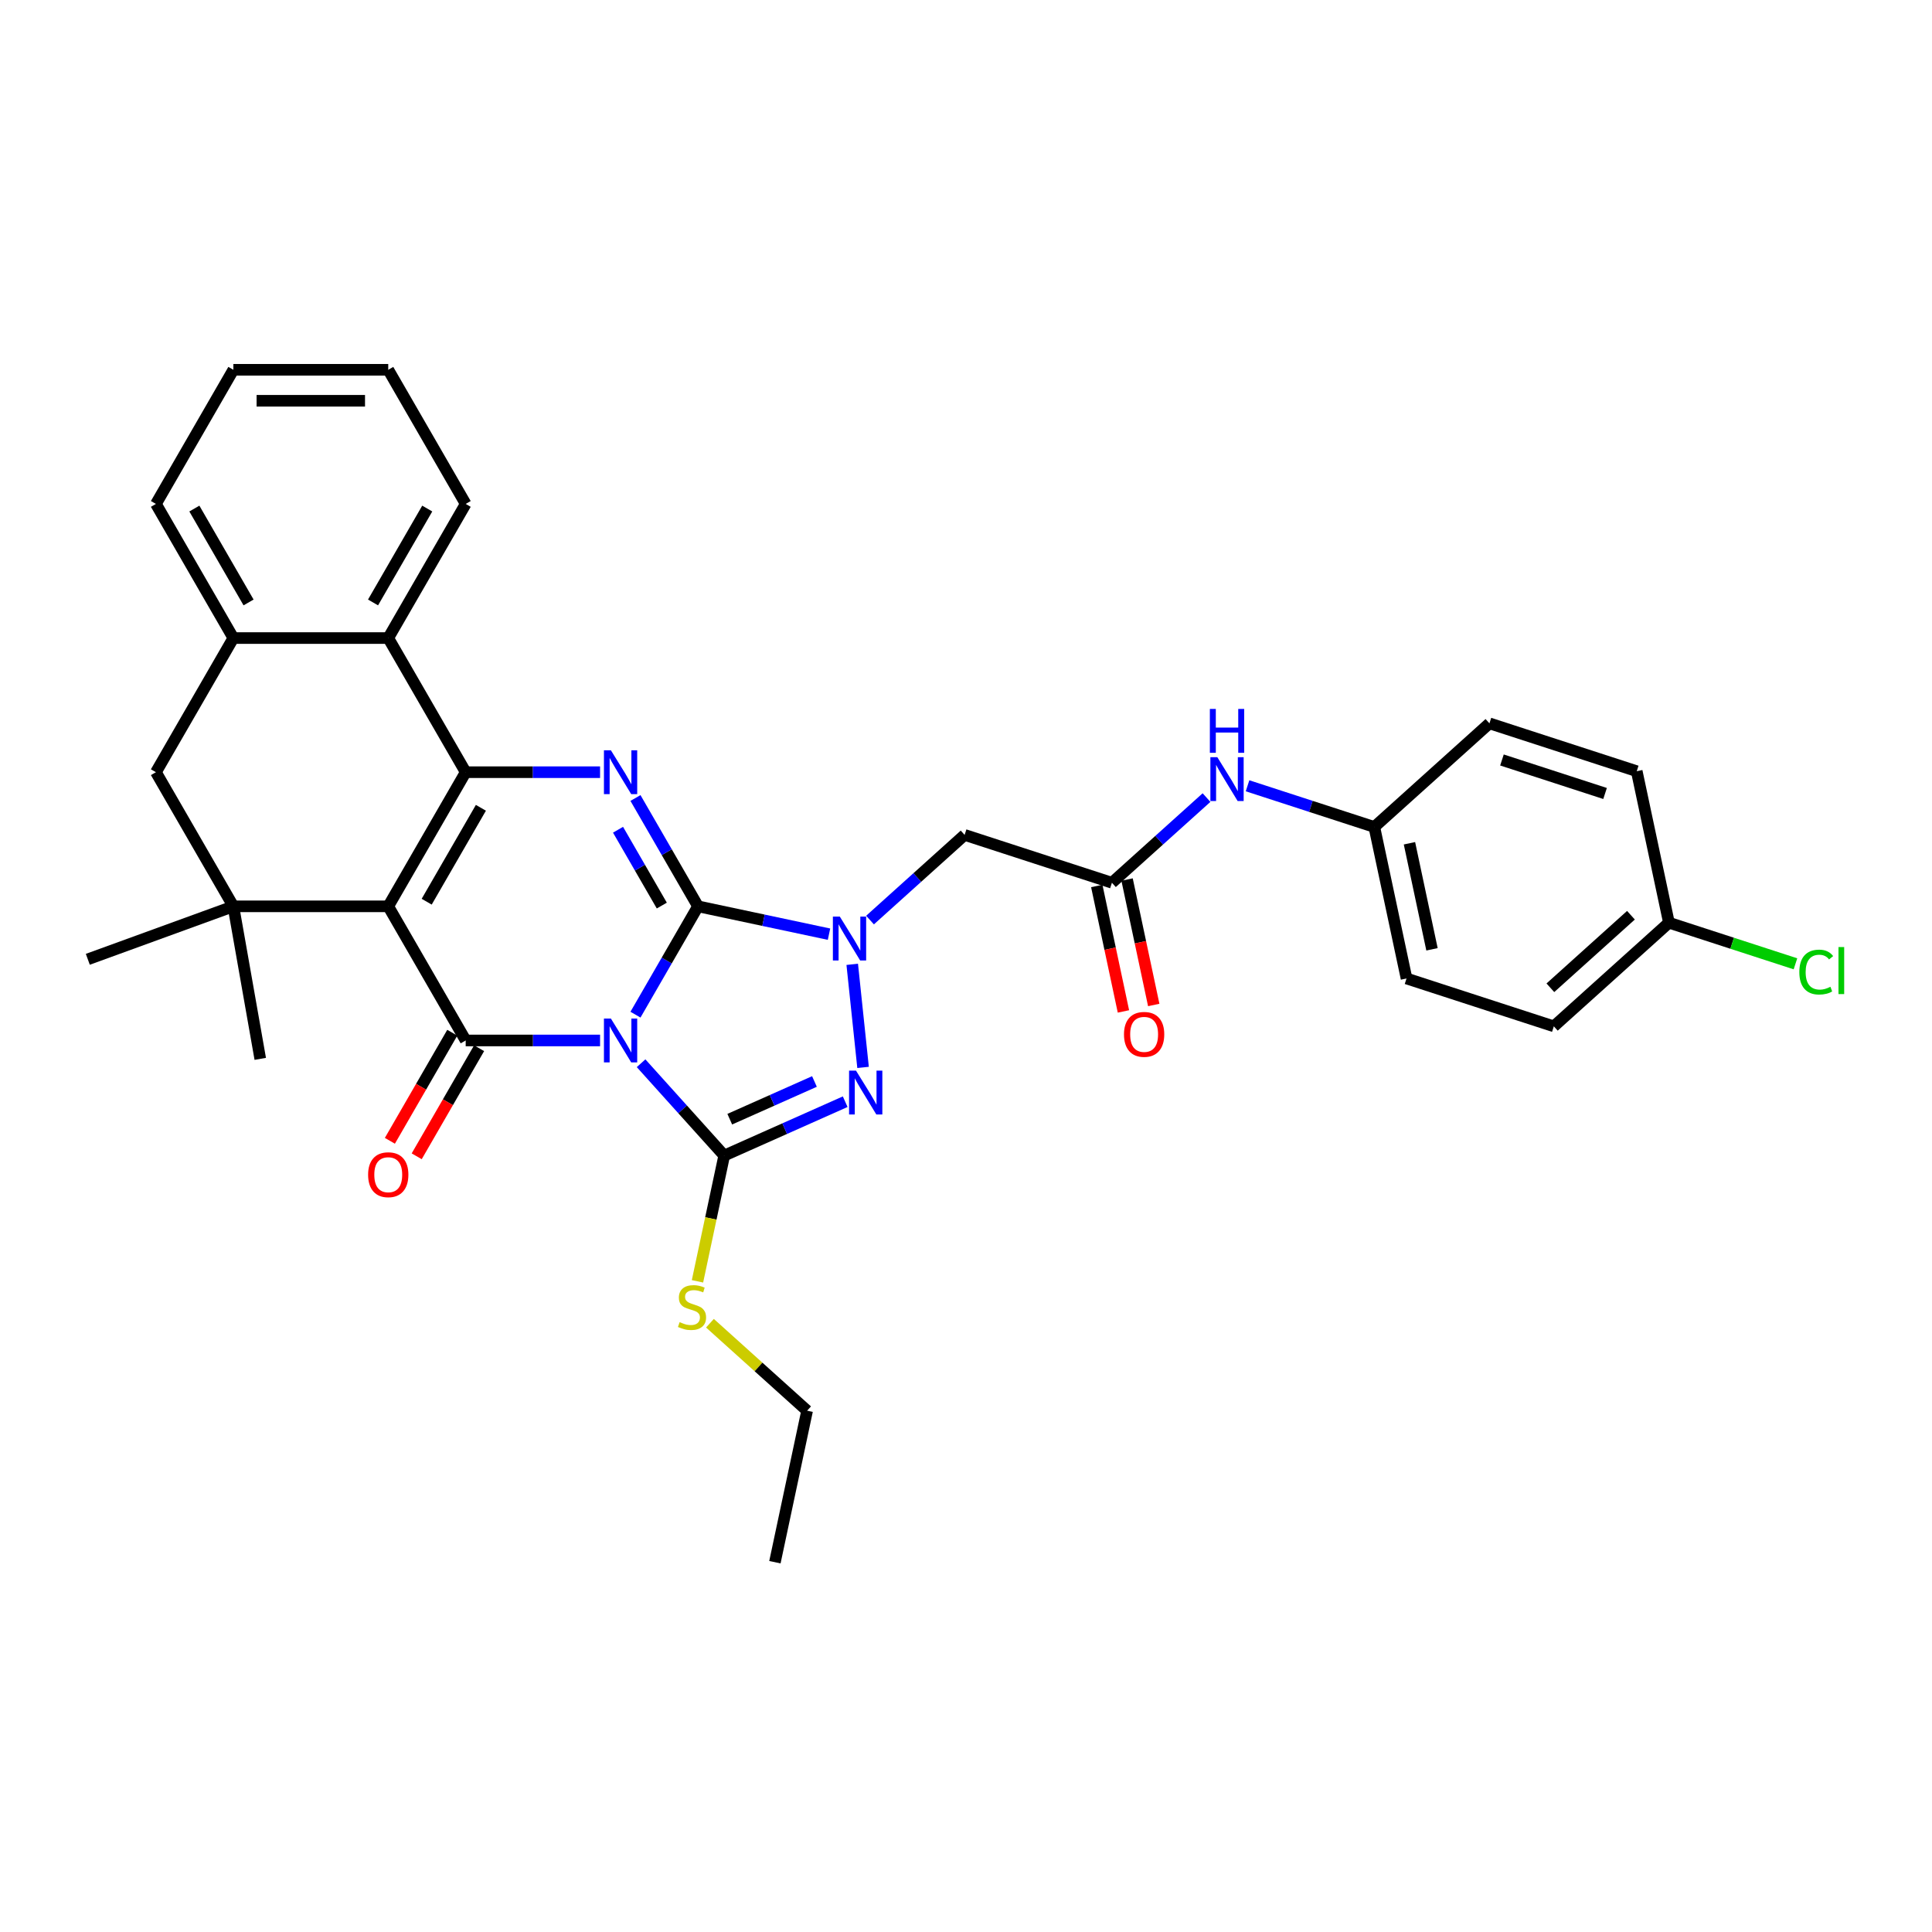 <?xml version='1.0' encoding='iso-8859-1'?>
<svg version='1.1' baseProfile='full'
              xmlns='http://www.w3.org/2000/svg'
                      xmlns:rdkit='http://www.rdkit.org/xml'
                      xmlns:xlink='http://www.w3.org/1999/xlink'
                  xml:space='preserve'
width='1000px' height='1000px' viewBox='0 0 1000 1000'>
<!-- END OF HEADER -->
<rect style='opacity:1.0;fill:#FFFFFF;stroke:none' width='1000' height='1000' x='0' y='0'> </rect>
<path class='bond-0' d='M 328.919,525.187 L 345.106,497.151' style='fill:none;fill-rule:evenodd;stroke:#0000FF;stroke-width:6px;stroke-linecap:butt;stroke-linejoin:miter;stroke-opacity:1' />
<path class='bond-0' d='M 345.106,497.151 L 361.292,469.115' style='fill:none;fill-rule:evenodd;stroke:#000000;stroke-width:6px;stroke-linecap:butt;stroke-linejoin:miter;stroke-opacity:1' />
<path class='bond-2' d='M 310.594,538.543 L 275.817,538.543' style='fill:none;fill-rule:evenodd;stroke:#0000FF;stroke-width:6px;stroke-linecap:butt;stroke-linejoin:miter;stroke-opacity:1' />
<path class='bond-2' d='M 275.817,538.543 L 241.04,538.543' style='fill:none;fill-rule:evenodd;stroke:#000000;stroke-width:6px;stroke-linecap:butt;stroke-linejoin:miter;stroke-opacity:1' />
<path class='bond-5' d='M 331.822,550.331 L 353.337,574.225' style='fill:none;fill-rule:evenodd;stroke:#0000FF;stroke-width:6px;stroke-linecap:butt;stroke-linejoin:miter;stroke-opacity:1' />
<path class='bond-5' d='M 353.337,574.225 L 374.851,598.12' style='fill:none;fill-rule:evenodd;stroke:#000000;stroke-width:6px;stroke-linecap:butt;stroke-linejoin:miter;stroke-opacity:1' />
<path class='bond-3' d='M 361.292,469.115 L 395.193,476.321' style='fill:none;fill-rule:evenodd;stroke:#000000;stroke-width:6px;stroke-linecap:butt;stroke-linejoin:miter;stroke-opacity:1' />
<path class='bond-3' d='M 395.193,476.321 L 429.094,483.527' style='fill:none;fill-rule:evenodd;stroke:#0000FF;stroke-width:6px;stroke-linecap:butt;stroke-linejoin:miter;stroke-opacity:1' />
<path class='bond-6' d='M 361.292,469.115 L 345.106,441.08' style='fill:none;fill-rule:evenodd;stroke:#000000;stroke-width:6px;stroke-linecap:butt;stroke-linejoin:miter;stroke-opacity:1' />
<path class='bond-6' d='M 345.106,441.08 L 328.919,413.044' style='fill:none;fill-rule:evenodd;stroke:#0000FF;stroke-width:6px;stroke-linecap:butt;stroke-linejoin:miter;stroke-opacity:1' />
<path class='bond-6' d='M 342.551,468.722 L 331.22,449.096' style='fill:none;fill-rule:evenodd;stroke:#000000;stroke-width:6px;stroke-linecap:butt;stroke-linejoin:miter;stroke-opacity:1' />
<path class='bond-6' d='M 331.22,449.096 L 319.89,429.471' style='fill:none;fill-rule:evenodd;stroke:#0000FF;stroke-width:6px;stroke-linecap:butt;stroke-linejoin:miter;stroke-opacity:1' />
<path class='bond-1' d='M 200.956,469.115 L 241.04,538.543' style='fill:none;fill-rule:evenodd;stroke:#000000;stroke-width:6px;stroke-linecap:butt;stroke-linejoin:miter;stroke-opacity:1' />
<path class='bond-4' d='M 200.956,469.115 L 241.04,399.688' style='fill:none;fill-rule:evenodd;stroke:#000000;stroke-width:6px;stroke-linecap:butt;stroke-linejoin:miter;stroke-opacity:1' />
<path class='bond-4' d='M 220.854,466.718 L 248.913,418.119' style='fill:none;fill-rule:evenodd;stroke:#000000;stroke-width:6px;stroke-linecap:butt;stroke-linejoin:miter;stroke-opacity:1' />
<path class='bond-8' d='M 200.956,469.115 L 120.788,469.115' style='fill:none;fill-rule:evenodd;stroke:#000000;stroke-width:6px;stroke-linecap:butt;stroke-linejoin:miter;stroke-opacity:1' />
<path class='bond-14' d='M 234.097,534.535 L 217.948,562.506' style='fill:none;fill-rule:evenodd;stroke:#000000;stroke-width:6px;stroke-linecap:butt;stroke-linejoin:miter;stroke-opacity:1' />
<path class='bond-14' d='M 217.948,562.506 L 201.798,590.478' style='fill:none;fill-rule:evenodd;stroke:#FF0000;stroke-width:6px;stroke-linecap:butt;stroke-linejoin:miter;stroke-opacity:1' />
<path class='bond-14' d='M 247.983,542.551 L 231.833,570.523' style='fill:none;fill-rule:evenodd;stroke:#000000;stroke-width:6px;stroke-linecap:butt;stroke-linejoin:miter;stroke-opacity:1' />
<path class='bond-14' d='M 231.833,570.523 L 215.684,598.495' style='fill:none;fill-rule:evenodd;stroke:#FF0000;stroke-width:6px;stroke-linecap:butt;stroke-linejoin:miter;stroke-opacity:1' />
<path class='bond-9' d='M 450.323,476.226 L 474.804,454.183' style='fill:none;fill-rule:evenodd;stroke:#0000FF;stroke-width:6px;stroke-linecap:butt;stroke-linejoin:miter;stroke-opacity:1' />
<path class='bond-9' d='M 474.804,454.183 L 499.285,432.14' style='fill:none;fill-rule:evenodd;stroke:#000000;stroke-width:6px;stroke-linecap:butt;stroke-linejoin:miter;stroke-opacity:1' />
<path class='bond-33' d='M 441.112,499.139 L 446.72,552.492' style='fill:none;fill-rule:evenodd;stroke:#0000FF;stroke-width:6px;stroke-linecap:butt;stroke-linejoin:miter;stroke-opacity:1' />
<path class='bond-10' d='M 241.04,399.688 L 200.956,330.26' style='fill:none;fill-rule:evenodd;stroke:#000000;stroke-width:6px;stroke-linecap:butt;stroke-linejoin:miter;stroke-opacity:1' />
<path class='bond-34' d='M 241.04,399.688 L 275.817,399.688' style='fill:none;fill-rule:evenodd;stroke:#000000;stroke-width:6px;stroke-linecap:butt;stroke-linejoin:miter;stroke-opacity:1' />
<path class='bond-34' d='M 275.817,399.688 L 310.594,399.688' style='fill:none;fill-rule:evenodd;stroke:#0000FF;stroke-width:6px;stroke-linecap:butt;stroke-linejoin:miter;stroke-opacity:1' />
<path class='bond-7' d='M 374.851,598.12 L 406.162,584.179' style='fill:none;fill-rule:evenodd;stroke:#000000;stroke-width:6px;stroke-linecap:butt;stroke-linejoin:miter;stroke-opacity:1' />
<path class='bond-7' d='M 406.162,584.179 L 437.474,570.238' style='fill:none;fill-rule:evenodd;stroke:#0000FF;stroke-width:6px;stroke-linecap:butt;stroke-linejoin:miter;stroke-opacity:1' />
<path class='bond-7' d='M 377.723,579.29 L 399.641,569.531' style='fill:none;fill-rule:evenodd;stroke:#000000;stroke-width:6px;stroke-linecap:butt;stroke-linejoin:miter;stroke-opacity:1' />
<path class='bond-7' d='M 399.641,569.531 L 421.559,559.773' style='fill:none;fill-rule:evenodd;stroke:#0000FF;stroke-width:6px;stroke-linecap:butt;stroke-linejoin:miter;stroke-opacity:1' />
<path class='bond-16' d='M 374.851,598.12 L 367.933,630.666' style='fill:none;fill-rule:evenodd;stroke:#000000;stroke-width:6px;stroke-linecap:butt;stroke-linejoin:miter;stroke-opacity:1' />
<path class='bond-16' d='M 367.933,630.666 L 361.015,663.212' style='fill:none;fill-rule:evenodd;stroke:#CCCC00;stroke-width:6px;stroke-linecap:butt;stroke-linejoin:miter;stroke-opacity:1' />
<path class='bond-13' d='M 120.788,469.115 L 80.704,399.688' style='fill:none;fill-rule:evenodd;stroke:#000000;stroke-width:6px;stroke-linecap:butt;stroke-linejoin:miter;stroke-opacity:1' />
<path class='bond-20' d='M 120.788,469.115 L 45.455,496.535' style='fill:none;fill-rule:evenodd;stroke:#000000;stroke-width:6px;stroke-linecap:butt;stroke-linejoin:miter;stroke-opacity:1' />
<path class='bond-21' d='M 120.788,469.115 L 134.709,548.066' style='fill:none;fill-rule:evenodd;stroke:#000000;stroke-width:6px;stroke-linecap:butt;stroke-linejoin:miter;stroke-opacity:1' />
<path class='bond-11' d='M 499.285,432.14 L 575.529,456.914' style='fill:none;fill-rule:evenodd;stroke:#000000;stroke-width:6px;stroke-linecap:butt;stroke-linejoin:miter;stroke-opacity:1' />
<path class='bond-27' d='M 200.956,330.26 L 241.04,260.833' style='fill:none;fill-rule:evenodd;stroke:#000000;stroke-width:6px;stroke-linecap:butt;stroke-linejoin:miter;stroke-opacity:1' />
<path class='bond-27' d='M 193.083,311.829 L 221.142,263.23' style='fill:none;fill-rule:evenodd;stroke:#000000;stroke-width:6px;stroke-linecap:butt;stroke-linejoin:miter;stroke-opacity:1' />
<path class='bond-35' d='M 200.956,330.26 L 120.788,330.26' style='fill:none;fill-rule:evenodd;stroke:#000000;stroke-width:6px;stroke-linecap:butt;stroke-linejoin:miter;stroke-opacity:1' />
<path class='bond-15' d='M 575.529,456.914 L 600.01,434.871' style='fill:none;fill-rule:evenodd;stroke:#000000;stroke-width:6px;stroke-linecap:butt;stroke-linejoin:miter;stroke-opacity:1' />
<path class='bond-15' d='M 600.01,434.871 L 624.491,412.828' style='fill:none;fill-rule:evenodd;stroke:#0000FF;stroke-width:6px;stroke-linecap:butt;stroke-linejoin:miter;stroke-opacity:1' />
<path class='bond-17' d='M 567.688,458.581 L 574.588,491.046' style='fill:none;fill-rule:evenodd;stroke:#000000;stroke-width:6px;stroke-linecap:butt;stroke-linejoin:miter;stroke-opacity:1' />
<path class='bond-17' d='M 574.588,491.046 L 581.489,523.512' style='fill:none;fill-rule:evenodd;stroke:#FF0000;stroke-width:6px;stroke-linecap:butt;stroke-linejoin:miter;stroke-opacity:1' />
<path class='bond-17' d='M 583.371,455.247 L 590.272,487.713' style='fill:none;fill-rule:evenodd;stroke:#000000;stroke-width:6px;stroke-linecap:butt;stroke-linejoin:miter;stroke-opacity:1' />
<path class='bond-17' d='M 590.272,487.713 L 597.173,520.179' style='fill:none;fill-rule:evenodd;stroke:#FF0000;stroke-width:6px;stroke-linecap:butt;stroke-linejoin:miter;stroke-opacity:1' />
<path class='bond-12' d='M 120.788,330.26 L 80.704,399.688' style='fill:none;fill-rule:evenodd;stroke:#000000;stroke-width:6px;stroke-linecap:butt;stroke-linejoin:miter;stroke-opacity:1' />
<path class='bond-28' d='M 120.788,330.26 L 80.704,260.833' style='fill:none;fill-rule:evenodd;stroke:#000000;stroke-width:6px;stroke-linecap:butt;stroke-linejoin:miter;stroke-opacity:1' />
<path class='bond-28' d='M 128.661,311.829 L 100.602,263.23' style='fill:none;fill-rule:evenodd;stroke:#000000;stroke-width:6px;stroke-linecap:butt;stroke-linejoin:miter;stroke-opacity:1' />
<path class='bond-18' d='M 645.72,406.72 L 678.535,417.382' style='fill:none;fill-rule:evenodd;stroke:#0000FF;stroke-width:6px;stroke-linecap:butt;stroke-linejoin:miter;stroke-opacity:1' />
<path class='bond-18' d='M 678.535,417.382 L 711.35,428.044' style='fill:none;fill-rule:evenodd;stroke:#000000;stroke-width:6px;stroke-linecap:butt;stroke-linejoin:miter;stroke-opacity:1' />
<path class='bond-29' d='M 367.467,684.895 L 392.613,707.537' style='fill:none;fill-rule:evenodd;stroke:#CCCC00;stroke-width:6px;stroke-linecap:butt;stroke-linejoin:miter;stroke-opacity:1' />
<path class='bond-29' d='M 392.613,707.537 L 417.76,730.179' style='fill:none;fill-rule:evenodd;stroke:#000000;stroke-width:6px;stroke-linecap:butt;stroke-linejoin:miter;stroke-opacity:1' />
<path class='bond-23' d='M 711.35,428.044 L 770.927,374.401' style='fill:none;fill-rule:evenodd;stroke:#000000;stroke-width:6px;stroke-linecap:butt;stroke-linejoin:miter;stroke-opacity:1' />
<path class='bond-24' d='M 711.35,428.044 L 728.018,506.46' style='fill:none;fill-rule:evenodd;stroke:#000000;stroke-width:6px;stroke-linecap:butt;stroke-linejoin:miter;stroke-opacity:1' />
<path class='bond-24' d='M 729.533,436.473 L 741.201,491.364' style='fill:none;fill-rule:evenodd;stroke:#000000;stroke-width:6px;stroke-linecap:butt;stroke-linejoin:miter;stroke-opacity:1' />
<path class='bond-19' d='M 863.839,477.591 L 804.262,531.234' style='fill:none;fill-rule:evenodd;stroke:#000000;stroke-width:6px;stroke-linecap:butt;stroke-linejoin:miter;stroke-opacity:1' />
<path class='bond-19' d='M 844.174,473.722 L 802.47,511.272' style='fill:none;fill-rule:evenodd;stroke:#000000;stroke-width:6px;stroke-linecap:butt;stroke-linejoin:miter;stroke-opacity:1' />
<path class='bond-22' d='M 863.839,477.591 L 896.582,488.23' style='fill:none;fill-rule:evenodd;stroke:#000000;stroke-width:6px;stroke-linecap:butt;stroke-linejoin:miter;stroke-opacity:1' />
<path class='bond-22' d='M 896.582,488.23 L 929.325,498.868' style='fill:none;fill-rule:evenodd;stroke:#00CC00;stroke-width:6px;stroke-linecap:butt;stroke-linejoin:miter;stroke-opacity:1' />
<path class='bond-37' d='M 863.839,477.591 L 847.171,399.175' style='fill:none;fill-rule:evenodd;stroke:#000000;stroke-width:6px;stroke-linecap:butt;stroke-linejoin:miter;stroke-opacity:1' />
<path class='bond-26' d='M 770.927,374.401 L 847.171,399.175' style='fill:none;fill-rule:evenodd;stroke:#000000;stroke-width:6px;stroke-linecap:butt;stroke-linejoin:miter;stroke-opacity:1' />
<path class='bond-26' d='M 777.409,393.366 L 830.78,410.707' style='fill:none;fill-rule:evenodd;stroke:#000000;stroke-width:6px;stroke-linecap:butt;stroke-linejoin:miter;stroke-opacity:1' />
<path class='bond-25' d='M 728.018,506.46 L 804.262,531.234' style='fill:none;fill-rule:evenodd;stroke:#000000;stroke-width:6px;stroke-linecap:butt;stroke-linejoin:miter;stroke-opacity:1' />
<path class='bond-30' d='M 241.04,260.833 L 200.956,191.405' style='fill:none;fill-rule:evenodd;stroke:#000000;stroke-width:6px;stroke-linecap:butt;stroke-linejoin:miter;stroke-opacity:1' />
<path class='bond-32' d='M 80.704,260.833 L 120.788,191.405' style='fill:none;fill-rule:evenodd;stroke:#000000;stroke-width:6px;stroke-linecap:butt;stroke-linejoin:miter;stroke-opacity:1' />
<path class='bond-31' d='M 417.76,730.179 L 401.092,808.595' style='fill:none;fill-rule:evenodd;stroke:#000000;stroke-width:6px;stroke-linecap:butt;stroke-linejoin:miter;stroke-opacity:1' />
<path class='bond-36' d='M 200.956,191.405 L 120.788,191.405' style='fill:none;fill-rule:evenodd;stroke:#000000;stroke-width:6px;stroke-linecap:butt;stroke-linejoin:miter;stroke-opacity:1' />
<path class='bond-36' d='M 188.931,207.439 L 132.813,207.439' style='fill:none;fill-rule:evenodd;stroke:#000000;stroke-width:6px;stroke-linecap:butt;stroke-linejoin:miter;stroke-opacity:1' />
<path  class='atom-0' d='M 316.19 527.191
L 323.629 539.216
Q 324.367 540.403, 325.553 542.551
Q 326.74 544.7, 326.804 544.828
L 326.804 527.191
L 329.818 527.191
L 329.818 549.895
L 326.708 549.895
L 318.723 536.747
Q 317.793 535.208, 316.799 533.444
Q 315.837 531.681, 315.548 531.136
L 315.548 549.895
L 312.598 549.895
L 312.598 527.191
L 316.19 527.191
' fill='#0000FF'/>
<path  class='atom-4' d='M 434.69 474.432
L 442.129 486.457
Q 442.867 487.643, 444.053 489.792
Q 445.24 491.94, 445.304 492.069
L 445.304 474.432
L 448.318 474.432
L 448.318 497.135
L 445.208 497.135
L 437.223 483.988
Q 436.293 482.448, 435.299 480.685
Q 434.337 478.921, 434.048 478.376
L 434.048 497.135
L 431.098 497.135
L 431.098 474.432
L 434.69 474.432
' fill='#0000FF'/>
<path  class='atom-7' d='M 316.19 388.336
L 323.629 400.361
Q 324.367 401.548, 325.553 403.696
Q 326.74 405.845, 326.804 405.973
L 326.804 388.336
L 329.818 388.336
L 329.818 411.04
L 326.708 411.04
L 318.723 397.892
Q 317.793 396.353, 316.799 394.589
Q 315.837 392.825, 315.548 392.28
L 315.548 411.04
L 312.598 411.04
L 312.598 388.336
L 316.19 388.336
' fill='#0000FF'/>
<path  class='atom-8' d='M 443.07 554.16
L 450.509 566.186
Q 451.247 567.372, 452.433 569.521
Q 453.62 571.669, 453.684 571.797
L 453.684 554.16
L 456.698 554.16
L 456.698 576.864
L 453.588 576.864
L 445.603 563.716
Q 444.673 562.177, 443.679 560.414
Q 442.717 558.65, 442.428 558.105
L 442.428 576.864
L 439.478 576.864
L 439.478 554.16
L 443.07 554.16
' fill='#0000FF'/>
<path  class='atom-15' d='M 190.534 608.035
Q 190.534 602.583, 193.228 599.537
Q 195.921 596.491, 200.956 596.491
Q 205.991 596.491, 208.684 599.537
Q 211.378 602.583, 211.378 608.035
Q 211.378 613.55, 208.652 616.693
Q 205.926 619.803, 200.956 619.803
Q 195.953 619.803, 193.228 616.693
Q 190.534 613.582, 190.534 608.035
M 200.956 617.238
Q 204.419 617.238, 206.279 614.929
Q 208.171 612.588, 208.171 608.035
Q 208.171 603.577, 206.279 601.333
Q 204.419 599.056, 200.956 599.056
Q 197.493 599.056, 195.601 601.301
Q 193.741 603.545, 193.741 608.035
Q 193.741 612.62, 195.601 614.929
Q 197.493 617.238, 200.956 617.238
' fill='#FF0000'/>
<path  class='atom-16' d='M 630.087 391.919
L 637.527 403.944
Q 638.264 405.131, 639.451 407.279
Q 640.637 409.428, 640.701 409.556
L 640.701 391.919
L 643.716 391.919
L 643.716 414.623
L 640.605 414.623
L 632.62 401.475
Q 631.691 399.936, 630.696 398.172
Q 629.734 396.408, 629.446 395.863
L 629.446 414.623
L 626.496 414.623
L 626.496 391.919
L 630.087 391.919
' fill='#0000FF'/>
<path  class='atom-16' d='M 626.223 366.945
L 629.301 366.945
L 629.301 376.597
L 640.91 376.597
L 640.91 366.945
L 643.988 366.945
L 643.988 389.649
L 640.91 389.649
L 640.91 379.163
L 629.301 379.163
L 629.301 389.649
L 626.223 389.649
L 626.223 366.945
' fill='#0000FF'/>
<path  class='atom-17' d='M 351.77 684.328
Q 352.026 684.424, 353.084 684.873
Q 354.143 685.322, 355.297 685.611
Q 356.484 685.867, 357.638 685.867
Q 359.786 685.867, 361.037 684.841
Q 362.288 683.783, 362.288 681.955
Q 362.288 680.704, 361.646 679.935
Q 361.037 679.165, 360.075 678.748
Q 359.113 678.332, 357.51 677.851
Q 355.489 677.241, 354.271 676.664
Q 353.084 676.087, 352.219 674.868
Q 351.385 673.65, 351.385 671.597
Q 351.385 668.743, 353.309 666.98
Q 355.265 665.216, 359.113 665.216
Q 361.743 665.216, 364.725 666.467
L 363.987 668.936
Q 361.262 667.813, 359.209 667.813
Q 356.997 667.813, 355.778 668.743
Q 354.56 669.641, 354.592 671.213
Q 354.592 672.431, 355.201 673.169
Q 355.842 673.906, 356.74 674.323
Q 357.67 674.74, 359.209 675.221
Q 361.262 675.862, 362.48 676.504
Q 363.699 677.145, 364.564 678.46
Q 365.462 679.742, 365.462 681.955
Q 365.462 685.098, 363.346 686.797
Q 361.262 688.465, 357.766 688.465
Q 355.746 688.465, 354.207 688.016
Q 352.7 687.599, 350.904 686.861
L 351.77 684.328
' fill='#CCCC00'/>
<path  class='atom-18' d='M 581.775 535.394
Q 581.775 529.943, 584.469 526.896
Q 587.162 523.85, 592.197 523.85
Q 597.232 523.85, 599.925 526.896
Q 602.619 529.943, 602.619 535.394
Q 602.619 540.91, 599.893 544.052
Q 597.167 547.163, 592.197 547.163
Q 587.195 547.163, 584.469 544.052
Q 581.775 540.942, 581.775 535.394
M 592.197 544.597
Q 595.66 544.597, 597.52 542.289
Q 599.412 539.948, 599.412 535.394
Q 599.412 530.937, 597.52 528.692
Q 595.66 526.415, 592.197 526.415
Q 588.734 526.415, 586.842 528.66
Q 584.982 530.905, 584.982 535.394
Q 584.982 539.98, 586.842 542.289
Q 588.734 544.597, 592.197 544.597
' fill='#FF0000'/>
<path  class='atom-23' d='M 931.329 503.15
Q 931.329 497.506, 933.958 494.556
Q 936.62 491.573, 941.654 491.573
Q 946.336 491.573, 948.837 494.876
L 946.721 496.608
Q 944.893 494.203, 941.654 494.203
Q 938.223 494.203, 936.395 496.512
Q 934.6 498.789, 934.6 503.15
Q 934.6 507.639, 936.46 509.948
Q 938.352 512.257, 942.007 512.257
Q 944.508 512.257, 947.427 510.75
L 948.324 513.155
Q 947.138 513.924, 945.342 514.373
Q 943.546 514.822, 941.558 514.822
Q 936.62 514.822, 933.958 511.808
Q 931.329 508.793, 931.329 503.15
' fill='#00CC00'/>
<path  class='atom-23' d='M 951.595 490.195
L 954.545 490.195
L 954.545 514.534
L 951.595 514.534
L 951.595 490.195
' fill='#00CC00'/>
</svg>
